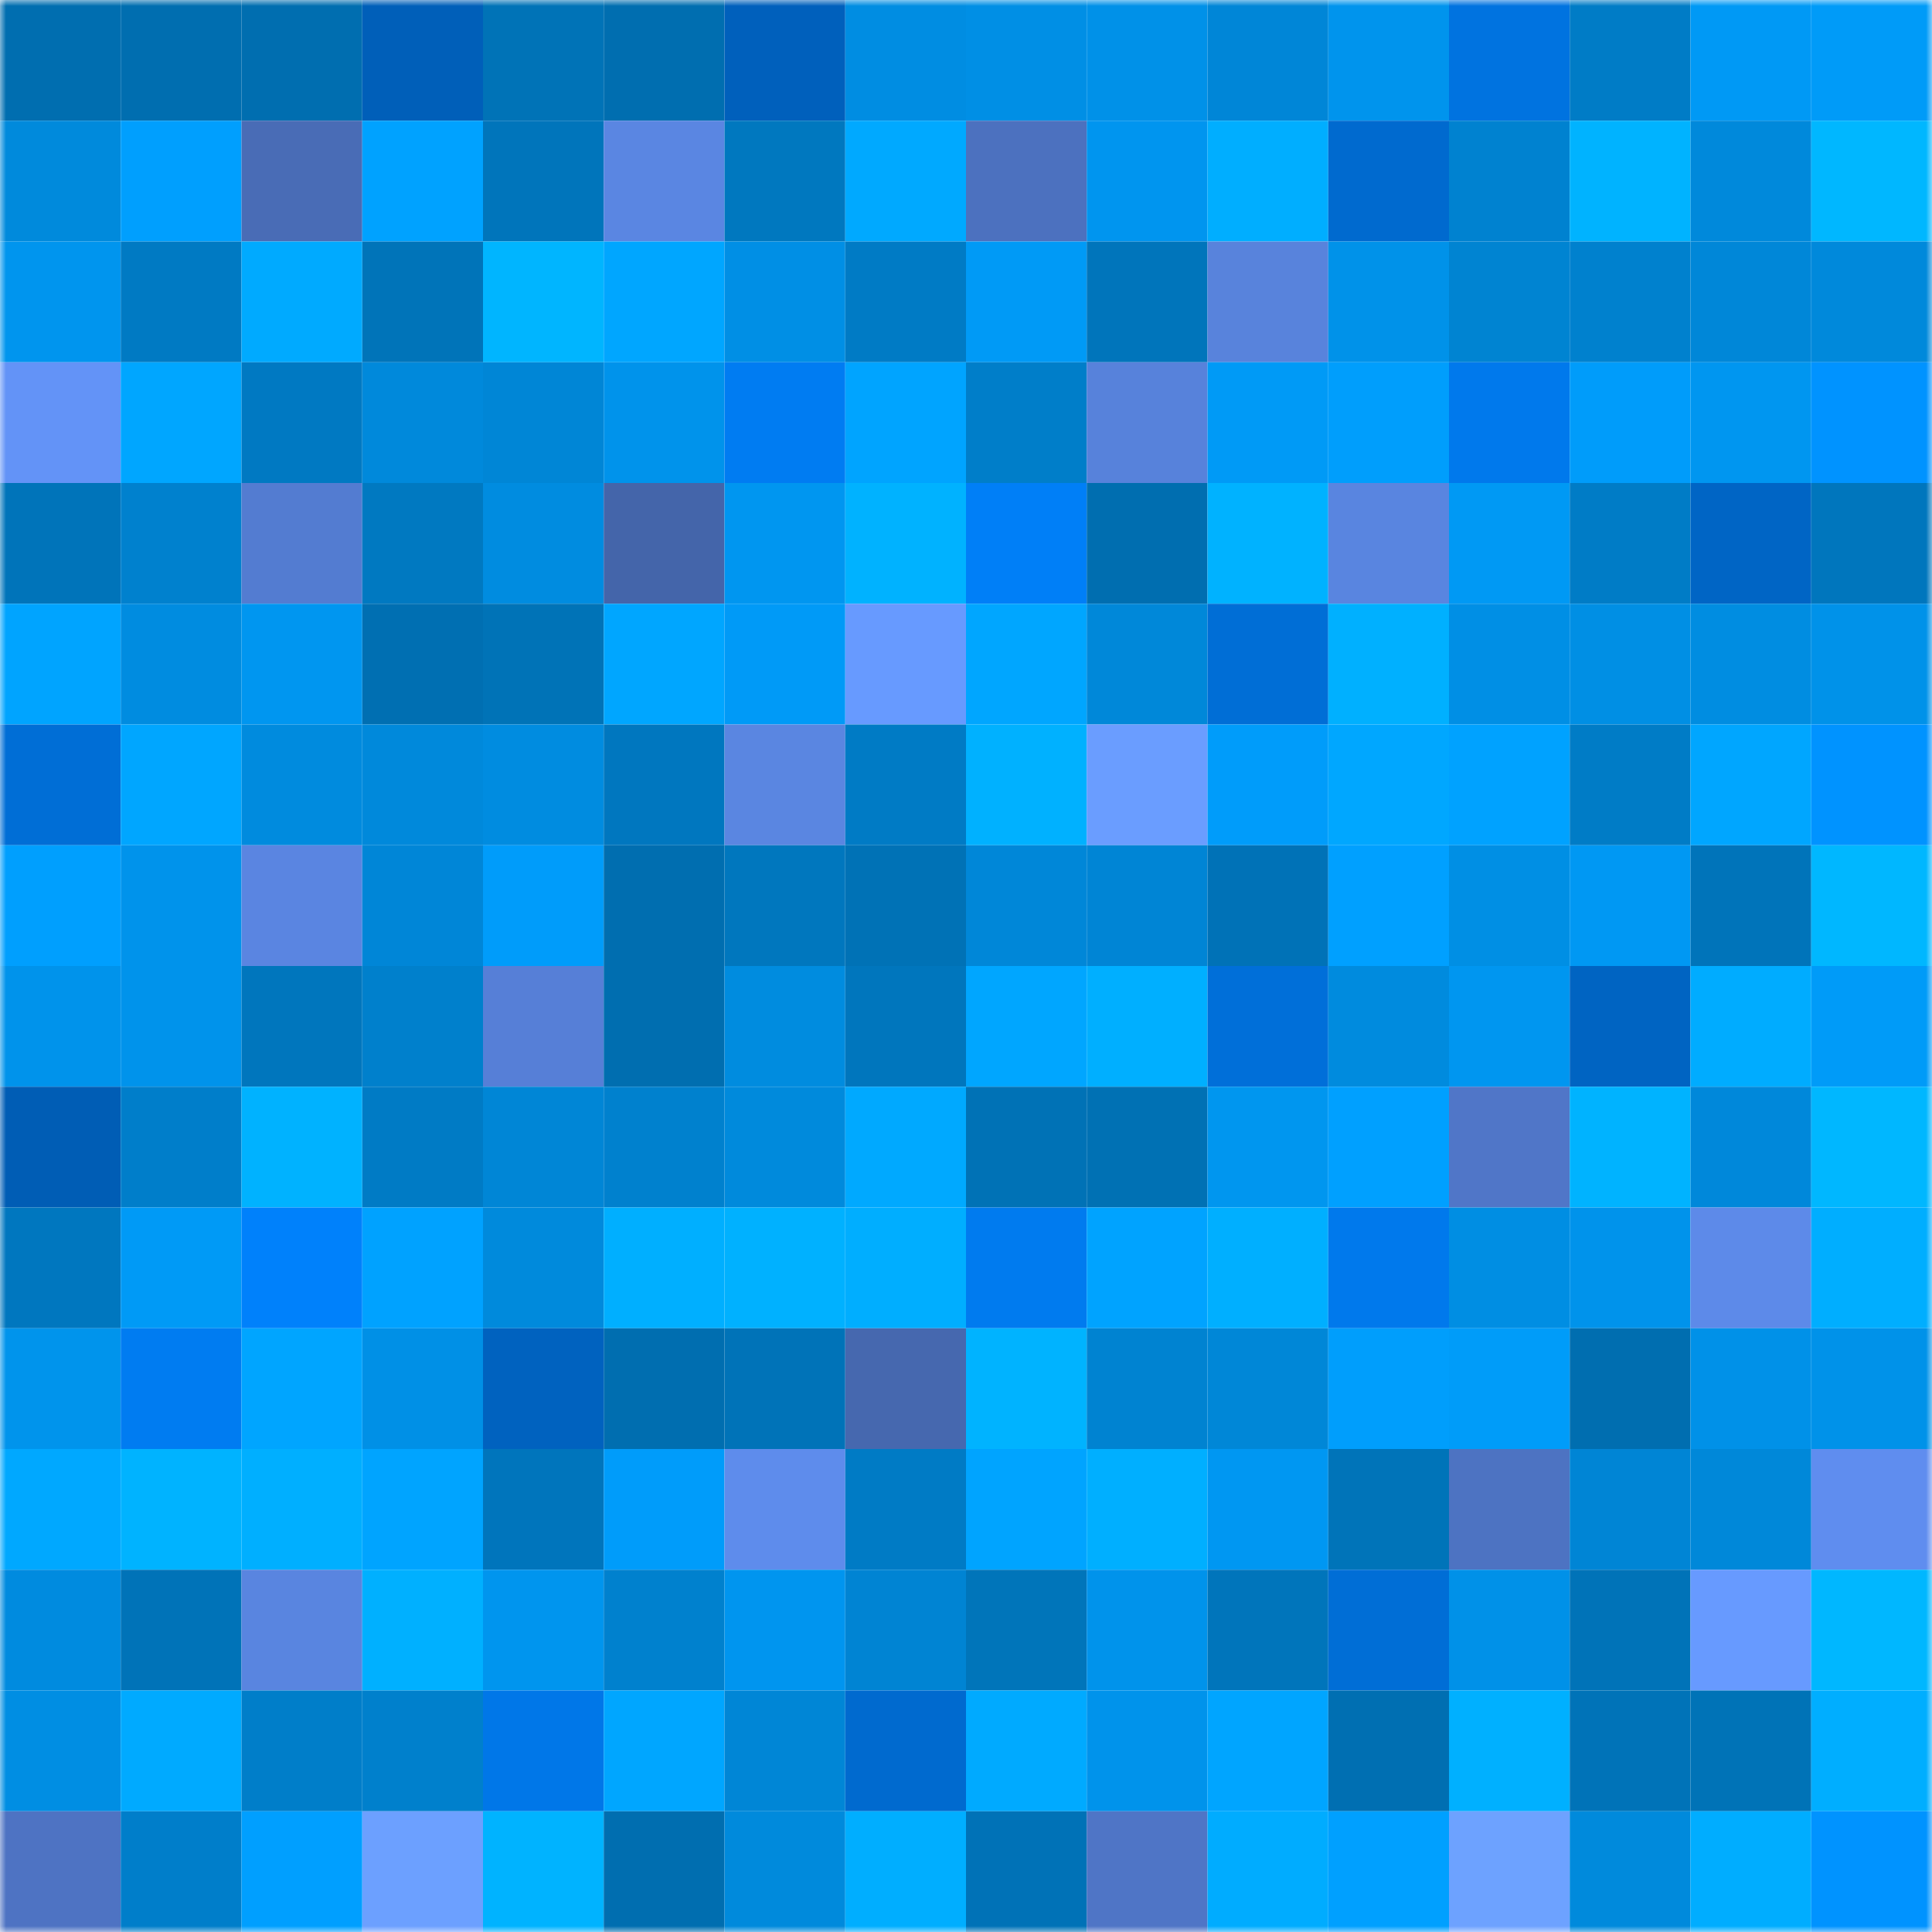 <svg viewBox="0 0 160 160" fill="none" role="img" xmlns="http://www.w3.org/2000/svg" width="240" height="240" name="ens%2Chonchar.eth"><mask id="1607873766" mask-type="alpha" maskUnits="userSpaceOnUse" x="0" y="0" width="160" height="160"><rect width="160" height="160" fill="#FFFFFF"></rect></mask><g mask="url(#1607873766)"><rect x="0" y="0" width="10" height="10" fill="#006eb0"></rect><rect x="10" y="0" width="10" height="10" fill="#006eb0"></rect><rect x="20" y="0" width="10" height="10" fill="#006eb0"></rect><rect x="30" y="0" width="10" height="10" fill="#005fb9"></rect><rect x="40" y="0" width="10" height="10" fill="#0073b7"></rect><rect x="50" y="0" width="10" height="10" fill="#006eb0"></rect><rect x="60" y="0" width="10" height="10" fill="#0060bc"></rect><rect x="70" y="0" width="10" height="10" fill="#008de2"></rect><rect x="80" y="0" width="10" height="10" fill="#008fe5"></rect><rect x="90" y="0" width="10" height="10" fill="#0091e8"></rect><rect x="100" y="0" width="10" height="10" fill="#0086d7"></rect><rect x="110" y="0" width="10" height="10" fill="#0094ed"></rect><rect x="120" y="0" width="10" height="10" fill="#0073e0"></rect><rect x="130" y="0" width="10" height="10" fill="#007cc6"></rect><rect x="140" y="0" width="10" height="10" fill="#0099f5"></rect><rect x="150" y="0" width="10" height="10" fill="#009bf8"></rect><rect x="0" y="10" width="10" height="10" fill="#008adc"></rect><rect x="10" y="10" width="10" height="10" fill="#009ffe"></rect><rect x="20" y="10" width="10" height="10" fill="#496cb6"></rect><rect x="30" y="10" width="10" height="10" fill="#00a2ff"></rect><rect x="40" y="10" width="10" height="10" fill="#0075bb"></rect><rect x="50" y="10" width="10" height="10" fill="#5a86e2"></rect><rect x="60" y="10" width="10" height="10" fill="#0078bf"></rect><rect x="70" y="10" width="10" height="10" fill="#00a9ff"></rect><rect x="80" y="10" width="10" height="10" fill="#4c71bf"></rect><rect x="90" y="10" width="10" height="10" fill="#0095ef"></rect><rect x="100" y="10" width="10" height="10" fill="#00aeff"></rect><rect x="110" y="10" width="10" height="10" fill="#006acf"></rect><rect x="120" y="10" width="10" height="10" fill="#0082d0"></rect><rect x="130" y="10" width="10" height="10" fill="#00b3ff"></rect><rect x="140" y="10" width="10" height="10" fill="#0089db"></rect><rect x="150" y="10" width="10" height="10" fill="#00b7ff"></rect><rect x="0" y="20" width="10" height="10" fill="#0095ee"></rect><rect x="10" y="20" width="10" height="10" fill="#007ac3"></rect><rect x="20" y="20" width="10" height="10" fill="#00aaff"></rect><rect x="30" y="20" width="10" height="10" fill="#0074b9"></rect><rect x="40" y="20" width="10" height="10" fill="#00b5ff"></rect><rect x="50" y="20" width="10" height="10" fill="#00a6ff"></rect><rect x="60" y="20" width="10" height="10" fill="#008fe5"></rect><rect x="70" y="20" width="10" height="10" fill="#007bc5"></rect><rect x="80" y="20" width="10" height="10" fill="#009af6"></rect><rect x="90" y="20" width="10" height="10" fill="#0075bb"></rect><rect x="100" y="20" width="10" height="10" fill="#5883dc"></rect><rect x="110" y="20" width="10" height="10" fill="#0092e9"></rect><rect x="120" y="20" width="10" height="10" fill="#0084d2"></rect><rect x="130" y="20" width="10" height="10" fill="#0081ce"></rect><rect x="140" y="20" width="10" height="10" fill="#0087d8"></rect><rect x="150" y="20" width="10" height="10" fill="#0089db"></rect><rect x="0" y="30" width="10" height="10" fill="#6393f7"></rect><rect x="10" y="30" width="10" height="10" fill="#00a6ff"></rect><rect x="20" y="30" width="10" height="10" fill="#0079c2"></rect><rect x="30" y="30" width="10" height="10" fill="#0089db"></rect><rect x="40" y="30" width="10" height="10" fill="#0086d6"></rect><rect x="50" y="30" width="10" height="10" fill="#0093eb"></rect><rect x="60" y="30" width="10" height="10" fill="#007cf2"></rect><rect x="70" y="30" width="10" height="10" fill="#00a4ff"></rect><rect x="80" y="30" width="10" height="10" fill="#007ec9"></rect><rect x="90" y="30" width="10" height="10" fill="#5782db"></rect><rect x="100" y="30" width="10" height="10" fill="#009af6"></rect><rect x="110" y="30" width="10" height="10" fill="#009efc"></rect><rect x="120" y="30" width="10" height="10" fill="#0079ec"></rect><rect x="130" y="30" width="10" height="10" fill="#009cfa"></rect><rect x="140" y="30" width="10" height="10" fill="#0096f0"></rect><rect x="150" y="30" width="10" height="10" fill="#0093ff"></rect><rect x="0" y="40" width="10" height="10" fill="#0074ba"></rect><rect x="10" y="40" width="10" height="10" fill="#0081ce"></rect><rect x="20" y="40" width="10" height="10" fill="#537cd1"></rect><rect x="30" y="40" width="10" height="10" fill="#0079c1"></rect><rect x="40" y="40" width="10" height="10" fill="#008ce0"></rect><rect x="50" y="40" width="10" height="10" fill="#4465aa"></rect><rect x="60" y="40" width="10" height="10" fill="#0096f0"></rect><rect x="70" y="40" width="10" height="10" fill="#00b2ff"></rect><rect x="80" y="40" width="10" height="10" fill="#007ff7"></rect><rect x="90" y="40" width="10" height="10" fill="#006eb0"></rect><rect x="100" y="40" width="10" height="10" fill="#00b2ff"></rect><rect x="110" y="40" width="10" height="10" fill="#5985e0"></rect><rect x="120" y="40" width="10" height="10" fill="#0099f4"></rect><rect x="130" y="40" width="10" height="10" fill="#007cc6"></rect><rect x="140" y="40" width="10" height="10" fill="#0065c5"></rect><rect x="150" y="40" width="10" height="10" fill="#0076bd"></rect><rect x="0" y="50" width="10" height="10" fill="#00a4ff"></rect><rect x="10" y="50" width="10" height="10" fill="#008ce0"></rect><rect x="20" y="50" width="10" height="10" fill="#0096f0"></rect><rect x="30" y="50" width="10" height="10" fill="#006fb2"></rect><rect x="40" y="50" width="10" height="10" fill="#0073b7"></rect><rect x="50" y="50" width="10" height="10" fill="#00a6ff"></rect><rect x="60" y="50" width="10" height="10" fill="#009af7"></rect><rect x="70" y="50" width="10" height="10" fill="#679aff"></rect><rect x="80" y="50" width="10" height="10" fill="#00a6ff"></rect><rect x="90" y="50" width="10" height="10" fill="#0088d9"></rect><rect x="100" y="50" width="10" height="10" fill="#006ed6"></rect><rect x="110" y="50" width="10" height="10" fill="#00b0ff"></rect><rect x="120" y="50" width="10" height="10" fill="#008fe5"></rect><rect x="130" y="50" width="10" height="10" fill="#008fe4"></rect><rect x="140" y="50" width="10" height="10" fill="#008de1"></rect><rect x="150" y="50" width="10" height="10" fill="#0092e9"></rect><rect x="0" y="60" width="10" height="10" fill="#006ed6"></rect><rect x="10" y="60" width="10" height="10" fill="#00a6ff"></rect><rect x="20" y="60" width="10" height="10" fill="#008bde"></rect><rect x="30" y="60" width="10" height="10" fill="#0089db"></rect><rect x="40" y="60" width="10" height="10" fill="#008ce0"></rect><rect x="50" y="60" width="10" height="10" fill="#0077bf"></rect><rect x="60" y="60" width="10" height="10" fill="#5a86e1"></rect><rect x="70" y="60" width="10" height="10" fill="#007bc5"></rect><rect x="80" y="60" width="10" height="10" fill="#00b1ff"></rect><rect x="90" y="60" width="10" height="10" fill="#6a9dff"></rect><rect x="100" y="60" width="10" height="10" fill="#009cfa"></rect><rect x="110" y="60" width="10" height="10" fill="#00a7ff"></rect><rect x="120" y="60" width="10" height="10" fill="#00a2ff"></rect><rect x="130" y="60" width="10" height="10" fill="#007cc6"></rect><rect x="140" y="60" width="10" height="10" fill="#00a6ff"></rect><rect x="150" y="60" width="10" height="10" fill="#0093ff"></rect><rect x="0" y="70" width="10" height="10" fill="#009ffe"></rect><rect x="10" y="70" width="10" height="10" fill="#0093eb"></rect><rect x="20" y="70" width="10" height="10" fill="#5a85e1"></rect><rect x="30" y="70" width="10" height="10" fill="#0086d7"></rect><rect x="40" y="70" width="10" height="10" fill="#009cfa"></rect><rect x="50" y="70" width="10" height="10" fill="#006eb0"></rect><rect x="60" y="70" width="10" height="10" fill="#0077be"></rect><rect x="70" y="70" width="10" height="10" fill="#0072b6"></rect><rect x="80" y="70" width="10" height="10" fill="#0087d8"></rect><rect x="90" y="70" width="10" height="10" fill="#0085d5"></rect><rect x="100" y="70" width="10" height="10" fill="#0072b7"></rect><rect x="110" y="70" width="10" height="10" fill="#00a0ff"></rect><rect x="120" y="70" width="10" height="10" fill="#008fe4"></rect><rect x="130" y="70" width="10" height="10" fill="#0098f3"></rect><rect x="140" y="70" width="10" height="10" fill="#0074ba"></rect><rect x="150" y="70" width="10" height="10" fill="#00b7ff"></rect><rect x="0" y="80" width="10" height="10" fill="#0093eb"></rect><rect x="10" y="80" width="10" height="10" fill="#0093eb"></rect><rect x="20" y="80" width="10" height="10" fill="#0076bd"></rect><rect x="30" y="80" width="10" height="10" fill="#0080cc"></rect><rect x="40" y="80" width="10" height="10" fill="#567fd7"></rect><rect x="50" y="80" width="10" height="10" fill="#006eb0"></rect><rect x="60" y="80" width="10" height="10" fill="#008cdf"></rect><rect x="70" y="80" width="10" height="10" fill="#0076bd"></rect><rect x="80" y="80" width="10" height="10" fill="#00a6ff"></rect><rect x="90" y="80" width="10" height="10" fill="#00afff"></rect><rect x="100" y="80" width="10" height="10" fill="#006fd9"></rect><rect x="110" y="80" width="10" height="10" fill="#008bde"></rect><rect x="120" y="80" width="10" height="10" fill="#0096f0"></rect><rect x="130" y="80" width="10" height="10" fill="#0064c2"></rect><rect x="140" y="80" width="10" height="10" fill="#00acff"></rect><rect x="150" y="80" width="10" height="10" fill="#009bf8"></rect><rect x="0" y="90" width="10" height="10" fill="#005db5"></rect><rect x="10" y="90" width="10" height="10" fill="#007eca"></rect><rect x="20" y="90" width="10" height="10" fill="#00b2ff"></rect><rect x="30" y="90" width="10" height="10" fill="#007bc5"></rect><rect x="40" y="90" width="10" height="10" fill="#0086d6"></rect><rect x="50" y="90" width="10" height="10" fill="#0081ce"></rect><rect x="60" y="90" width="10" height="10" fill="#008adc"></rect><rect x="70" y="90" width="10" height="10" fill="#00a9ff"></rect><rect x="80" y="90" width="10" height="10" fill="#0072b6"></rect><rect x="90" y="90" width="10" height="10" fill="#0071b4"></rect><rect x="100" y="90" width="10" height="10" fill="#0096ef"></rect><rect x="110" y="90" width="10" height="10" fill="#00a0ff"></rect><rect x="120" y="90" width="10" height="10" fill="#5076c8"></rect><rect x="130" y="90" width="10" height="10" fill="#00b3ff"></rect><rect x="140" y="90" width="10" height="10" fill="#0088da"></rect><rect x="150" y="90" width="10" height="10" fill="#00b7ff"></rect><rect x="0" y="100" width="10" height="10" fill="#0077bf"></rect><rect x="10" y="100" width="10" height="10" fill="#009af6"></rect><rect x="20" y="100" width="10" height="10" fill="#0081fb"></rect><rect x="30" y="100" width="10" height="10" fill="#00a2ff"></rect><rect x="40" y="100" width="10" height="10" fill="#008adc"></rect><rect x="50" y="100" width="10" height="10" fill="#00afff"></rect><rect x="60" y="100" width="10" height="10" fill="#00b1ff"></rect><rect x="70" y="100" width="10" height="10" fill="#00aeff"></rect><rect x="80" y="100" width="10" height="10" fill="#007bef"></rect><rect x="90" y="100" width="10" height="10" fill="#00a3ff"></rect><rect x="100" y="100" width="10" height="10" fill="#00afff"></rect><rect x="110" y="100" width="10" height="10" fill="#0079ec"></rect><rect x="120" y="100" width="10" height="10" fill="#008ee3"></rect><rect x="130" y="100" width="10" height="10" fill="#0093eb"></rect><rect x="140" y="100" width="10" height="10" fill="#5d8ae9"></rect><rect x="150" y="100" width="10" height="10" fill="#00aeff"></rect><rect x="0" y="110" width="10" height="10" fill="#0094ec"></rect><rect x="10" y="110" width="10" height="10" fill="#007cf1"></rect><rect x="20" y="110" width="10" height="10" fill="#00a5ff"></rect><rect x="30" y="110" width="10" height="10" fill="#0090e6"></rect><rect x="40" y="110" width="10" height="10" fill="#0062bf"></rect><rect x="50" y="110" width="10" height="10" fill="#006eb0"></rect><rect x="60" y="110" width="10" height="10" fill="#0073b8"></rect><rect x="70" y="110" width="10" height="10" fill="#4668af"></rect><rect x="80" y="110" width="10" height="10" fill="#00b3ff"></rect><rect x="90" y="110" width="10" height="10" fill="#0083d1"></rect><rect x="100" y="110" width="10" height="10" fill="#0087d7"></rect><rect x="110" y="110" width="10" height="10" fill="#009efc"></rect><rect x="120" y="110" width="10" height="10" fill="#009cf9"></rect><rect x="130" y="110" width="10" height="10" fill="#006eb0"></rect><rect x="140" y="110" width="10" height="10" fill="#0091e8"></rect><rect x="150" y="110" width="10" height="10" fill="#0092e9"></rect><rect x="0" y="120" width="10" height="10" fill="#00a8ff"></rect><rect x="10" y="120" width="10" height="10" fill="#00b3ff"></rect><rect x="20" y="120" width="10" height="10" fill="#00afff"></rect><rect x="30" y="120" width="10" height="10" fill="#00a4ff"></rect><rect x="40" y="120" width="10" height="10" fill="#0075bc"></rect><rect x="50" y="120" width="10" height="10" fill="#009cfa"></rect><rect x="60" y="120" width="10" height="10" fill="#5e8cec"></rect><rect x="70" y="120" width="10" height="10" fill="#007bc5"></rect><rect x="80" y="120" width="10" height="10" fill="#00a4ff"></rect><rect x="90" y="120" width="10" height="10" fill="#00afff"></rect><rect x="100" y="120" width="10" height="10" fill="#0097f2"></rect><rect x="110" y="120" width="10" height="10" fill="#0074b9"></rect><rect x="120" y="120" width="10" height="10" fill="#4d73c2"></rect><rect x="130" y="120" width="10" height="10" fill="#0085d5"></rect><rect x="140" y="120" width="10" height="10" fill="#0088d9"></rect><rect x="150" y="120" width="10" height="10" fill="#5f8def"></rect><rect x="0" y="130" width="10" height="10" fill="#008bdf"></rect><rect x="10" y="130" width="10" height="10" fill="#0073b8"></rect><rect x="20" y="130" width="10" height="10" fill="#5985e0"></rect><rect x="30" y="130" width="10" height="10" fill="#00b0ff"></rect><rect x="40" y="130" width="10" height="10" fill="#0095ee"></rect><rect x="50" y="130" width="10" height="10" fill="#0081ce"></rect><rect x="60" y="130" width="10" height="10" fill="#0095ef"></rect><rect x="70" y="130" width="10" height="10" fill="#0084d3"></rect><rect x="80" y="130" width="10" height="10" fill="#0075ba"></rect><rect x="90" y="130" width="10" height="10" fill="#0093eb"></rect><rect x="100" y="130" width="10" height="10" fill="#0075bb"></rect><rect x="110" y="130" width="10" height="10" fill="#006ed6"></rect><rect x="120" y="130" width="10" height="10" fill="#0091e8"></rect><rect x="130" y="130" width="10" height="10" fill="#0073b8"></rect><rect x="140" y="130" width="10" height="10" fill="#679aff"></rect><rect x="150" y="130" width="10" height="10" fill="#00b7ff"></rect><rect x="0" y="140" width="10" height="10" fill="#008ee3"></rect><rect x="10" y="140" width="10" height="10" fill="#00aaff"></rect><rect x="20" y="140" width="10" height="10" fill="#007ec9"></rect><rect x="30" y="140" width="10" height="10" fill="#0080cc"></rect><rect x="40" y="140" width="10" height="10" fill="#0077e8"></rect><rect x="50" y="140" width="10" height="10" fill="#00a6ff"></rect><rect x="60" y="140" width="10" height="10" fill="#0086d6"></rect><rect x="70" y="140" width="10" height="10" fill="#006acf"></rect><rect x="80" y="140" width="10" height="10" fill="#00aaff"></rect><rect x="90" y="140" width="10" height="10" fill="#0093eb"></rect><rect x="100" y="140" width="10" height="10" fill="#00a5ff"></rect><rect x="110" y="140" width="10" height="10" fill="#006fb2"></rect><rect x="120" y="140" width="10" height="10" fill="#00b0ff"></rect><rect x="130" y="140" width="10" height="10" fill="#0073b8"></rect><rect x="140" y="140" width="10" height="10" fill="#0073b7"></rect><rect x="150" y="140" width="10" height="10" fill="#00aeff"></rect><rect x="0" y="150" width="10" height="10" fill="#4e73c3"></rect><rect x="10" y="150" width="10" height="10" fill="#007eca"></rect><rect x="20" y="150" width="10" height="10" fill="#009fff"></rect><rect x="30" y="150" width="10" height="10" fill="#6ca0ff"></rect><rect x="40" y="150" width="10" height="10" fill="#00b3ff"></rect><rect x="50" y="150" width="10" height="10" fill="#006eb0"></rect><rect x="60" y="150" width="10" height="10" fill="#008adc"></rect><rect x="70" y="150" width="10" height="10" fill="#00aeff"></rect><rect x="80" y="150" width="10" height="10" fill="#0072b7"></rect><rect x="90" y="150" width="10" height="10" fill="#4f75c6"></rect><rect x="100" y="150" width="10" height="10" fill="#00acff"></rect><rect x="110" y="150" width="10" height="10" fill="#00a0ff"></rect><rect x="120" y="150" width="10" height="10" fill="#6da2ff"></rect><rect x="130" y="150" width="10" height="10" fill="#008adc"></rect><rect x="140" y="150" width="10" height="10" fill="#00adff"></rect><rect x="150" y="150" width="10" height="10" fill="#0093ff"></rect></g></svg>